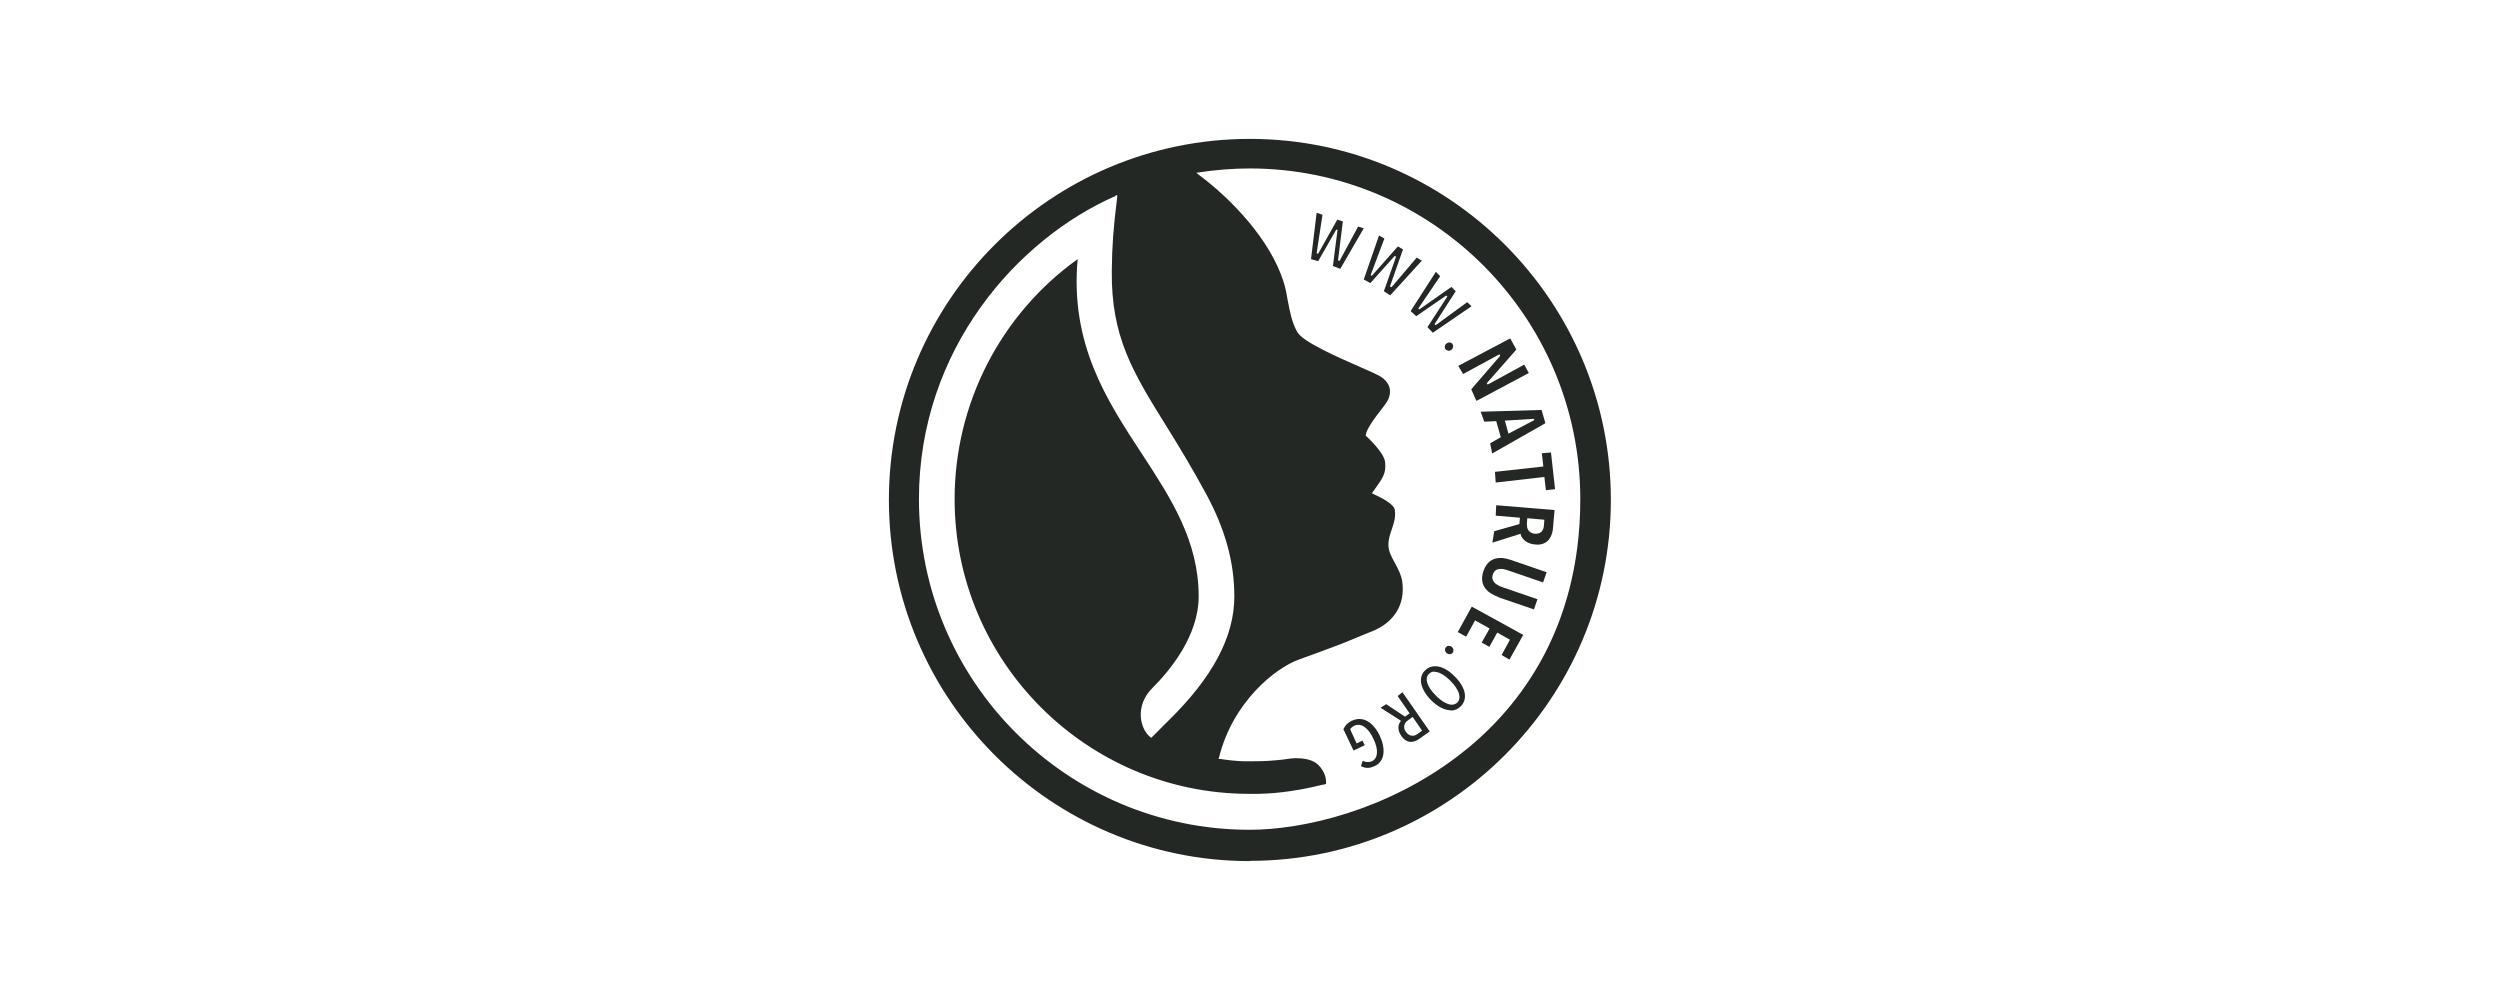 <?xml version="1.0" encoding="UTF-8"?> <svg xmlns="http://www.w3.org/2000/svg" width="180" height="72" viewBox="0 0 180 72" fill="none"><rect width="180" height="72" fill="white"></rect><path d="M89.991 62C75.666 62 64 50.334 64 35.991C64 21.647 75.666 10 89.991 10C104.316 10 115.982 21.666 115.982 35.991C115.982 50.316 104.316 61.982 89.991 61.982V62ZM80.325 14.109C73.281 17.19 66.164 25.132 66.164 35.936C66.164 49.069 76.84 59.744 89.972 59.744C93.843 59.744 99.822 58.35 104.958 54.443C108.993 51.38 113.781 45.675 113.781 35.936C113.781 22.803 103.087 12.128 89.972 12.128C88.799 12.128 87.441 12.238 86.396 12.403L86.139 12.44L86.341 12.605C88.633 14.31 91.44 17.227 92.412 20.272C92.559 20.73 92.65 21.207 92.724 21.666C92.871 22.436 93.017 23.225 93.403 23.903C93.806 24.619 96.209 25.664 97.951 26.435C98.502 26.673 98.96 26.875 99.272 27.04C99.767 27.297 100.079 27.718 100.079 28.159C100.079 28.526 99.969 28.801 99.712 29.149C98.795 30.305 98.373 30.965 98.337 31.314V31.369L98.373 31.405C98.373 31.405 99.675 32.579 99.731 33.294C99.804 34.083 99.547 34.432 99.088 35.074C99.015 35.184 98.942 35.294 98.85 35.404L98.777 35.514L98.924 35.587C99.437 35.826 100.372 36.284 100.428 36.724C100.501 37.256 100.354 37.678 100.207 38.118C100.079 38.485 99.951 38.852 99.969 39.274C99.969 39.678 100.189 40.099 100.446 40.558C100.666 40.98 100.904 41.42 100.959 41.86C101.198 43.511 100.391 44.832 98.74 45.474C97.896 45.804 96.998 46.207 96.3 46.464C95.402 46.794 94.558 47.124 93.513 47.491C91.825 48.097 88.762 50.536 87.771 54.535L87.735 54.645H87.863C88.303 54.718 89.129 54.81 89.569 54.81H90.211C90.504 54.81 91.165 54.81 91.898 54.736C92.192 54.718 92.43 54.681 92.962 54.608C93.072 54.608 93.182 54.59 93.292 54.59C93.934 54.59 94.595 54.7 94.98 55.14C95.31 55.507 95.512 55.947 95.475 56.442C95.402 56.461 95.347 56.479 95.292 56.497H95.237C92.889 57.084 91.311 57.139 90.615 57.158H89.954C78.252 57.158 68.732 47.638 68.732 35.936C68.732 29.076 72.034 22.638 77.591 18.657C77.041 24.765 79.664 28.782 82.214 32.671C84.323 35.899 86.304 38.944 86.304 42.943C86.304 45.785 84.231 48.28 82.984 49.527C82.379 50.114 82.085 50.866 82.14 51.637C82.195 52.242 82.452 52.792 82.819 53.067L82.892 53.122C82.892 53.122 83.223 52.792 83.406 52.609C83.681 52.334 83.975 52.022 84.103 51.912C87.313 48.775 88.872 45.841 88.872 42.943C88.872 40.485 88.23 38.137 86.836 35.551C85.79 33.625 84.818 32.029 83.938 30.617C81.553 26.783 79.994 24.233 80.049 19.501C80.068 17.667 80.159 16.438 80.435 14.219V14.035L80.288 14.109H80.325Z" fill="#242824"></path><path d="M104.462 51.142C104.022 51.142 103.509 50.885 103.032 50.408C102.261 49.619 102.078 48.775 102.61 48.262C102.812 48.06 103.05 47.968 103.325 47.968C103.784 47.968 104.279 48.225 104.756 48.72C105.141 49.105 105.379 49.509 105.453 49.876C105.526 50.261 105.434 50.609 105.159 50.866C104.958 51.068 104.719 51.16 104.444 51.16L104.462 51.142ZM103.288 48.353C103.123 48.353 102.995 48.408 102.885 48.519C102.555 48.849 102.738 49.436 103.38 50.078C103.784 50.499 104.224 50.738 104.536 50.738C104.682 50.738 104.811 50.683 104.921 50.591C105.086 50.426 105.123 50.188 105.031 49.894C104.939 49.637 104.737 49.326 104.444 49.032C104.022 48.61 103.619 48.372 103.288 48.372V48.353Z" fill="#242824"></path><path d="M101.601 53.416C101.326 53.416 101.087 53.269 100.886 52.976C100.592 52.554 100.666 52.169 100.831 51.949L100.867 51.894L99.4 50.958L99.803 50.701L101.161 51.6L101.491 51.362L100.629 50.114L100.977 49.839L102.94 52.664L102.188 53.196C101.986 53.343 101.784 53.416 101.583 53.416H101.601ZM101.363 51.875C101.216 51.967 101.142 52.095 101.106 52.242C101.087 52.389 101.106 52.554 101.234 52.701C101.363 52.884 101.528 52.976 101.693 52.976C101.803 52.976 101.931 52.939 102.06 52.847L102.39 52.609L101.711 51.618L101.381 51.857L101.363 51.875Z" fill="#242824"></path><path d="M98.465 55.287C98.3 55.287 98.153 55.25 97.988 55.158L98.116 54.773C98.245 54.847 98.373 54.865 98.501 54.865C98.593 54.865 98.685 54.847 98.776 54.81C99.217 54.608 99.272 53.984 98.886 53.196C98.593 52.554 98.189 52.187 97.804 52.187C97.713 52.187 97.621 52.205 97.529 52.242C97.382 52.315 97.254 52.407 97.217 52.517L97.676 53.526L98.098 53.324L98.263 53.654L97.456 54.039L96.722 52.499C96.869 52.205 97.071 52.004 97.382 51.875C97.548 51.802 97.713 51.765 97.878 51.765C98.446 51.765 98.978 52.205 99.345 52.976C99.565 53.453 99.657 53.911 99.602 54.296C99.547 54.7 99.327 54.993 98.978 55.158C98.813 55.232 98.648 55.287 98.483 55.287H98.465Z" fill="#242824"></path><path d="M104.316 25.261C104.316 25.261 104.133 25.224 104.078 25.151C103.986 25.022 104.004 24.839 104.151 24.729C104.206 24.692 104.279 24.655 104.353 24.655C104.444 24.655 104.518 24.692 104.573 24.765C104.664 24.894 104.628 25.096 104.499 25.187C104.444 25.224 104.371 25.261 104.298 25.261H104.316Z" fill="#242824"></path><path d="M105.93 28.03L108.021 25.609L107.966 25.517L107.911 25.536L105.343 26.93L104.995 26.343L108.736 24.362L109.177 25.169L107.049 27.59L107.104 27.682L107.159 27.663L109.745 26.251L110.075 26.856L106.389 28.819L106.297 28.856L105.93 28.03Z" fill="#242824"></path><path d="M107.288 31.919L108.058 31.479L107.728 30.323L106.866 30.36L106.609 29.644L110.993 29.516L111.268 30.47L107.434 32.653L107.288 31.901V31.919ZM108.351 30.286L108.608 31.222L110.461 30.25V30.158H110.387L108.333 30.286H108.351Z" fill="#242824"></path><path d="M111.194 34.34L107.691 34.743L107.636 33.973L111.121 33.588L111.011 32.634L111.671 32.579L111.964 35.22L111.304 35.294L111.194 34.34Z" fill="#242824"></path><path d="M110.644 39.201C110.644 39.201 110.552 39.201 110.497 39.201C109.929 39.146 109.58 38.816 109.489 38.485V38.43L107.453 39.072L107.581 38.247L109.397 37.733L109.434 37.275L107.691 37.128L107.728 36.376L111.928 36.724L111.818 38.008C111.781 38.467 111.58 39.219 110.644 39.219V39.201ZM109.947 37.77C109.91 38.137 110.149 38.394 110.516 38.43C110.552 38.43 110.571 38.43 110.589 38.43C110.919 38.43 111.121 38.228 111.158 37.88L111.194 37.422L109.966 37.311L109.929 37.77H109.947Z" fill="#242824"></path><path d="M107.874 42.979C107.306 42.777 106.407 42.282 106.81 41.108C107.031 40.485 107.434 40.173 108.039 40.173C108.278 40.173 108.516 40.228 108.791 40.319L111.359 41.2L111.102 41.934L108.59 41.072C108.388 40.998 108.204 40.962 108.058 40.962C107.764 40.962 107.581 41.09 107.489 41.347C107.342 41.75 107.581 42.08 108.186 42.282L110.699 43.144L110.442 43.878L107.874 42.998V42.979Z" fill="#242824"></path><path d="M108.113 47.161L108.718 46.061L107.801 45.547L107.232 46.574L106.682 46.262L107.251 45.254L106.205 44.667L105.563 45.84L104.958 45.51L105.967 43.676L109.672 45.712L108.681 47.491L108.113 47.161Z" fill="#242824"></path><path d="M104.371 47.106C104.371 47.106 104.224 47.088 104.169 47.033C104.023 46.923 104.004 46.739 104.096 46.611C104.151 46.538 104.224 46.501 104.316 46.501C104.39 46.501 104.463 46.519 104.518 46.574C104.591 46.629 104.646 46.703 104.646 46.794C104.646 46.868 104.646 46.941 104.591 46.996C104.536 47.069 104.445 47.106 104.353 47.106H104.371Z" fill="#242824"></path><path d="M95.971 19.153L96.301 16.548L96.227 16.53L96.191 16.567L94.907 18.804L94.393 18.657L94.797 15.319L95.219 15.466L94.797 18.236L94.888 18.272L94.925 18.236L96.282 15.815L96.686 15.943L96.337 18.749L96.429 18.786L96.466 18.749L97.786 16.31L98.19 16.438L96.502 19.355L95.971 19.153Z" fill="#242824"></path><path d="M99.639 20.969L100.519 18.474L100.428 18.437L100.391 18.456L98.667 20.382L98.19 20.125L99.29 16.952L99.676 17.172L98.685 19.813L98.759 19.85L98.795 19.831L100.648 17.74L101.015 17.96L100.079 20.62L100.153 20.675L100.208 20.657L102.005 18.547L102.372 18.767L100.098 21.262L99.639 20.969Z" fill="#242824"></path><path d="M102.776 23.555L104.206 21.354L104.133 21.28L104.096 21.299L101.968 22.766L101.565 22.399L103.381 19.575L103.693 19.886L102.115 22.216L102.189 22.271L102.225 22.253L104.5 20.657L104.812 20.969L103.289 23.335L103.344 23.408L103.399 23.39L105.637 21.757L105.949 22.051L103.161 23.958L102.776 23.555Z" fill="#242824"></path></svg> 